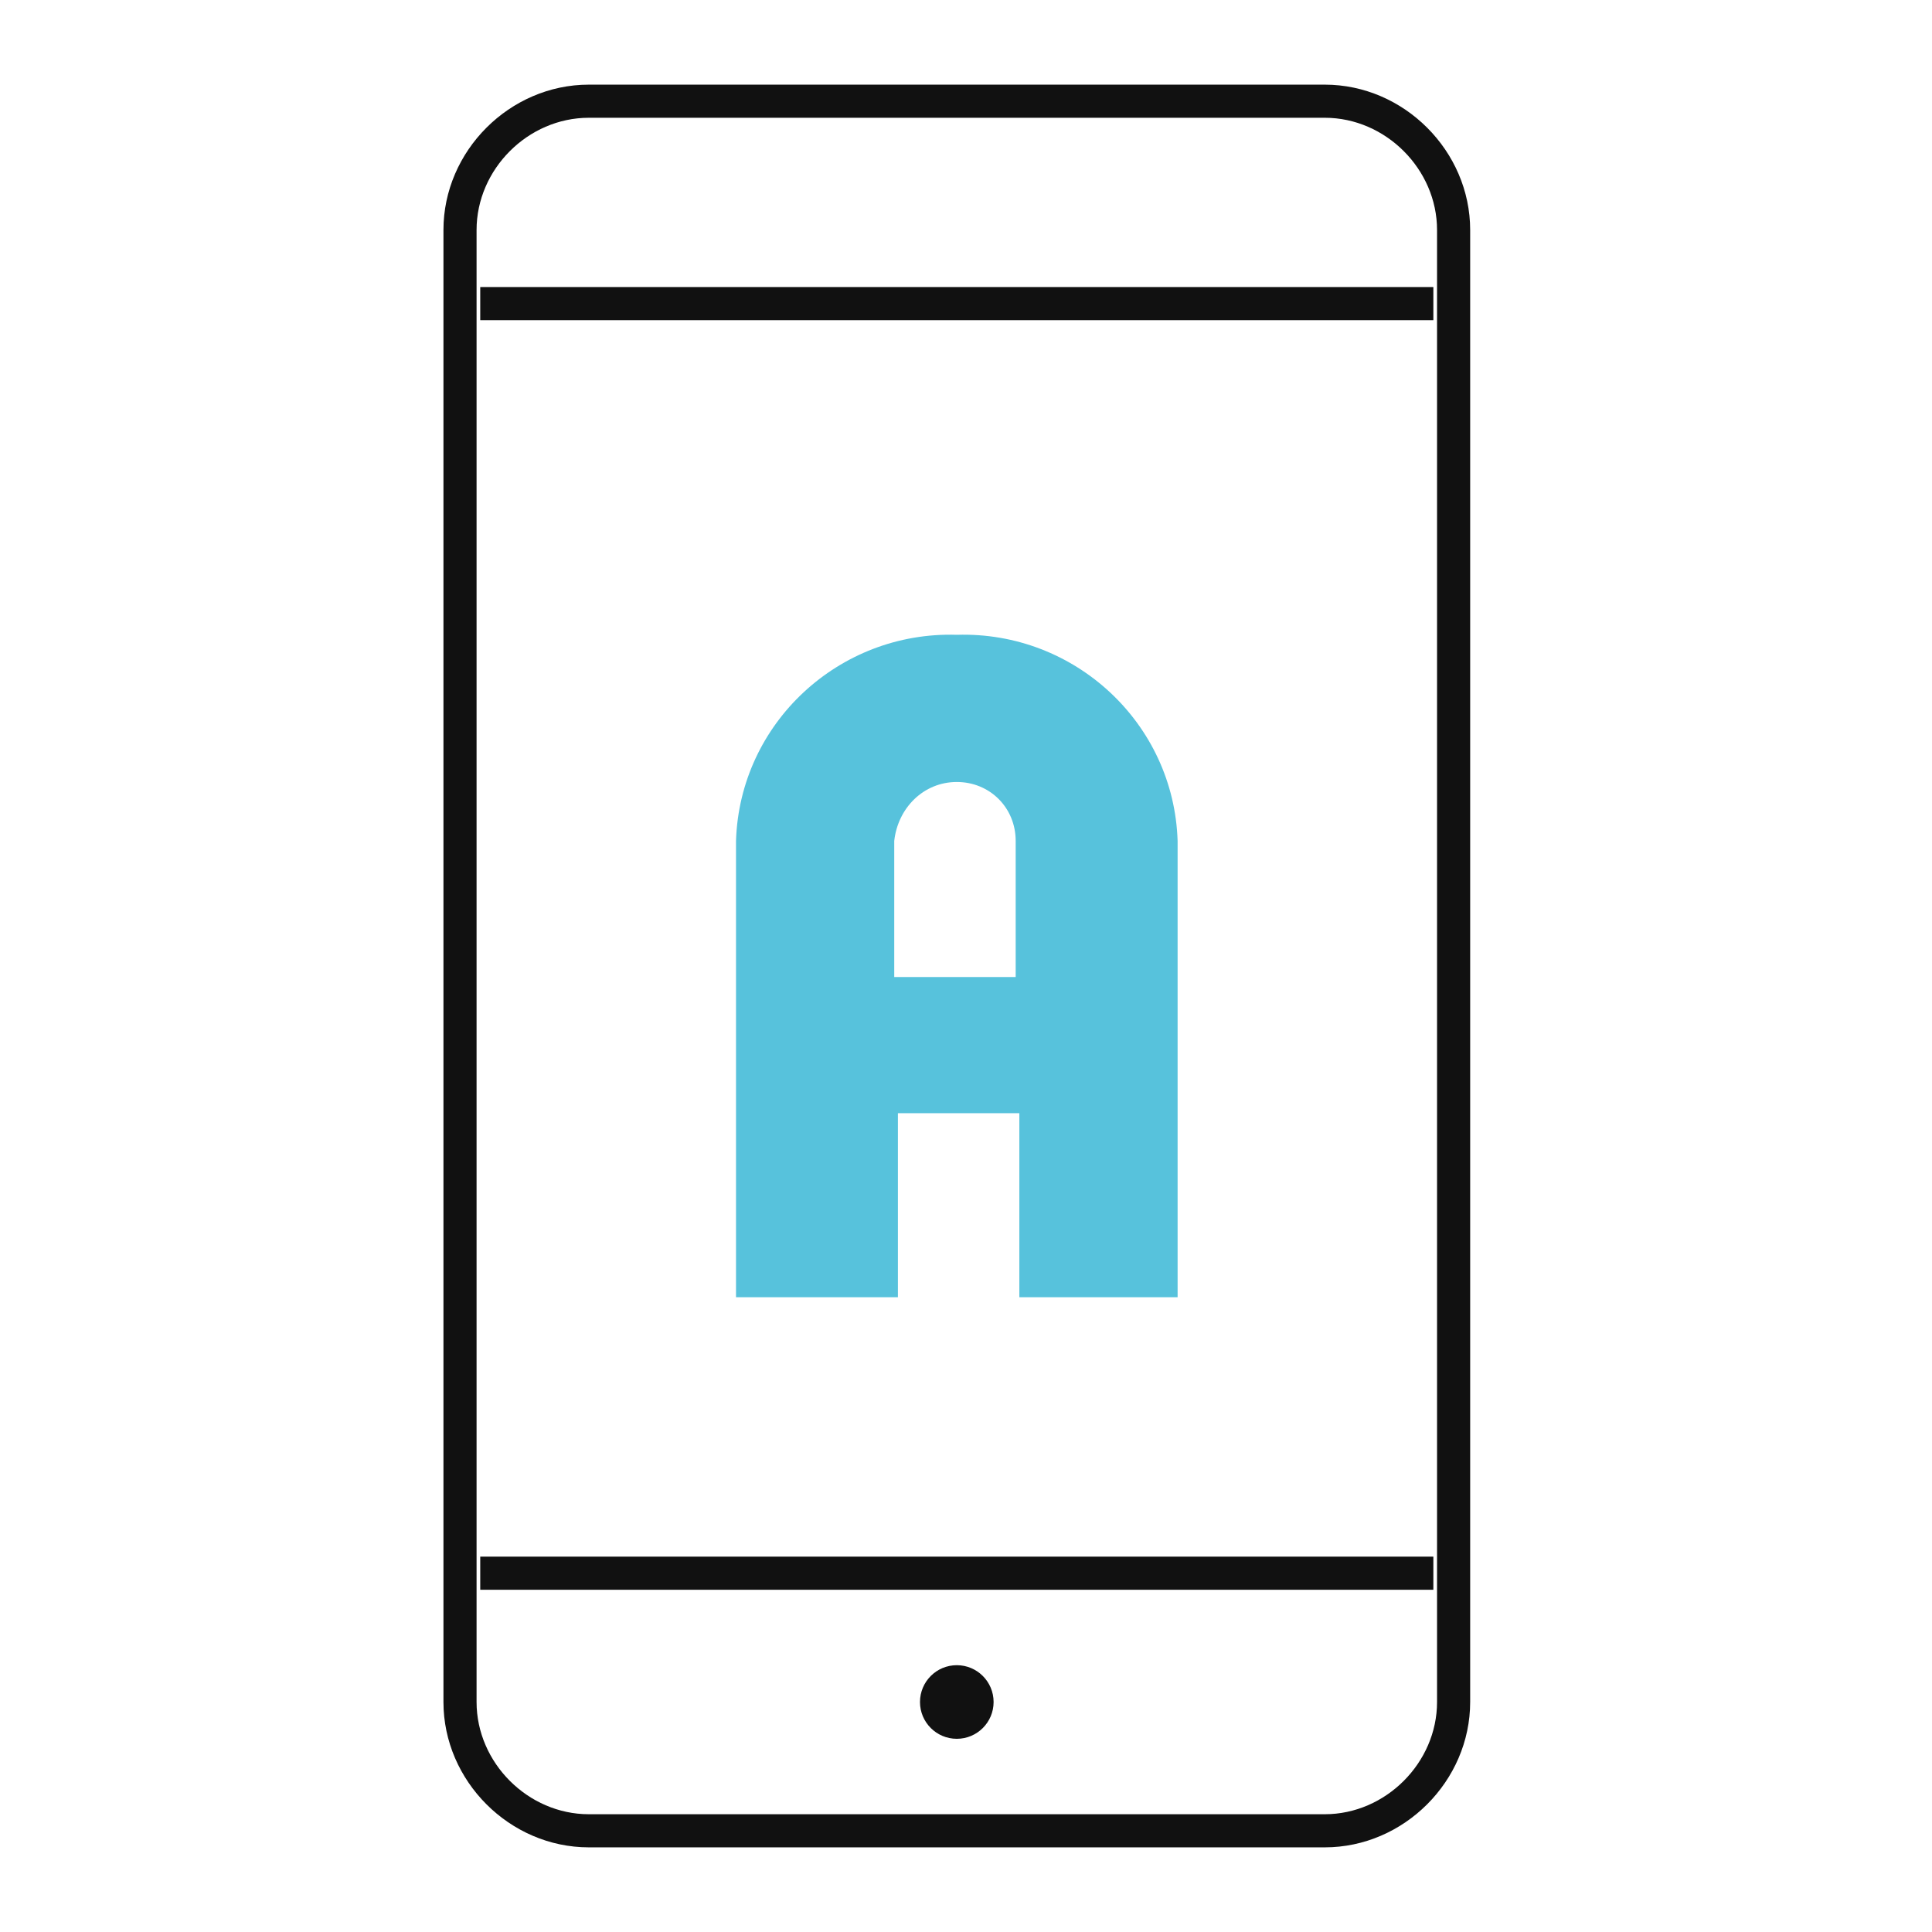 <?xml version="1.0" encoding="UTF-8" standalone="no"?><svg width="70" height="70" viewBox="0 0 70 70" fill="none" xmlns="http://www.w3.org/2000/svg">
<g clip-path="url(#clip0_4280_23382)">
<path d="M32.4 47H26.667V30.467C26.8 26.2 30.4 22.867 34.667 23C38.933 22.867 42.533 26.2 42.667 30.467V47H36.933V40.333H32.533V47H32.4ZM34.667 28.333C33.467 28.333 32.533 29.267 32.4 30.467V35.4H36.8V30.467C36.8 29.267 35.867 28.333 34.667 28.333Z" fill="#57C2DC"/>
<path fill-rule="evenodd" clip-rule="evenodd" d="M21.333 4.267C19.131 4.267 17.267 6.131 17.267 8.333V61.667C17.267 63.869 19.131 65.733 21.333 65.733H48C50.202 65.733 52.067 63.869 52.067 61.667V8.333C52.067 6.131 50.202 4.267 48 4.267H21.333ZM16.067 8.333C16.067 5.469 18.469 3.067 21.333 3.067H48C50.865 3.067 53.267 5.469 53.267 8.333V61.667C53.267 64.531 50.865 66.933 48 66.933H21.333C18.469 66.933 16.067 64.531 16.067 61.667V8.333Z" fill="#111111"/>
<path fill-rule="evenodd" clip-rule="evenodd" d="M17.4 56.4H51.933V57.6H17.4V56.4Z" fill="#111111"/>
<path fill-rule="evenodd" clip-rule="evenodd" d="M17.4 10.4H51.933V11.6H17.4V10.4Z" fill="#111111"/>
<path d="M34.667 63C35.403 63 36 62.403 36 61.667C36 60.93 35.403 60.333 34.667 60.333C33.93 60.333 33.333 60.93 33.333 61.667C33.333 62.403 33.93 63 34.667 63Z" fill="#111111"/>
</g>
<defs>
<clipPath id="clip0_4280_23382">
<rect width="37.333" height="64" fill="white" transform="translate(16 3)"/>
</clipPath>
</defs>
</svg>
